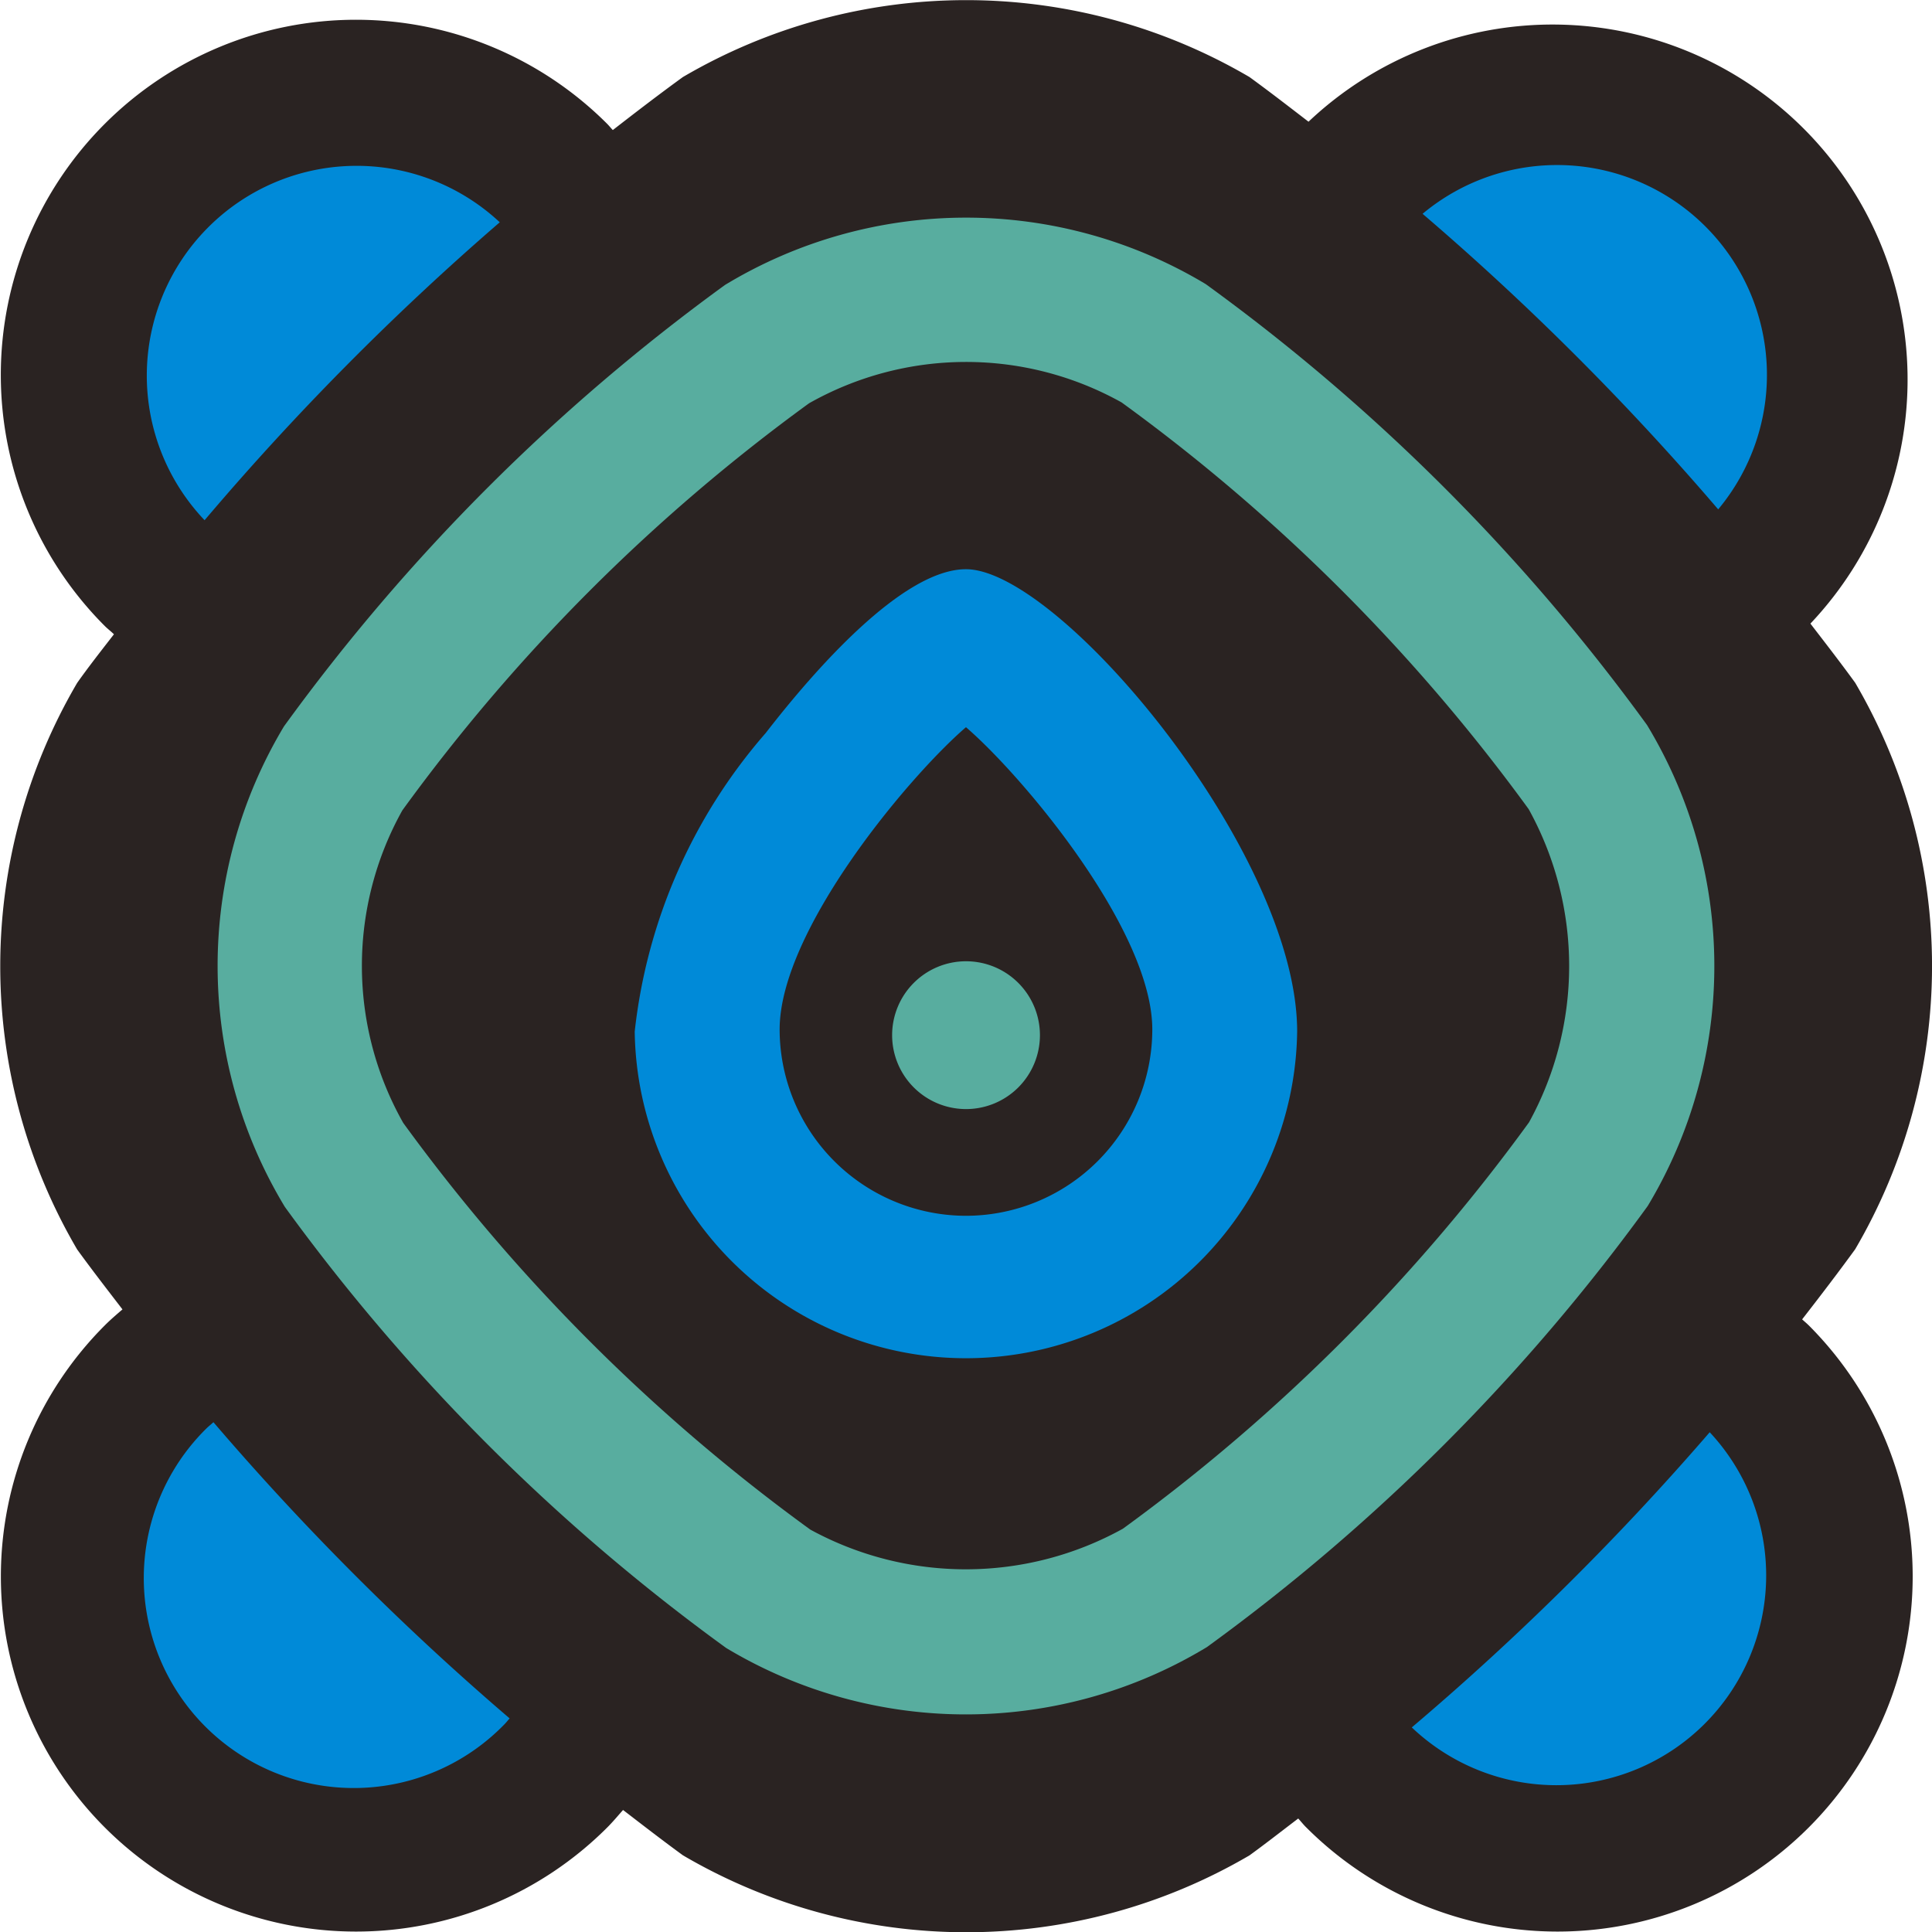 <svg xmlns="http://www.w3.org/2000/svg" width="30.795" height="30.795" viewBox="0 0 30.795 30.795"><path d="M512.766,375.163c.286-.368.57-.739.845-1.117a8.932,8.932,0,0,0,0-9.031c-.232-.319-.473-.63-.713-.942a5.659,5.659,0,0,0-8-8c-.312-.24-.622-.48-.941-.712a8.929,8.929,0,0,0-9.031,0c-.379.275-.749.559-1.117.845-.032-.033-.059-.068-.091-.1a5.661,5.661,0,1,0-8.006,8.006c.046.046.1.086.145.131-.2.258-.4.512-.586.775a8.928,8.928,0,0,0,0,9.031c.235.324.479.639.722.955-.095.082-.19.163-.28.253a5.661,5.661,0,1,0,8.006,8.006c.09-.09.17-.186.253-.28.316.243.631.487.955.723a8.929,8.929,0,0,0,9.031,0c.263-.191.518-.391.776-.587.044.047.084.1.13.144a5.661,5.661,0,0,0,8.006-8.006C512.833,375.221,512.8,375.194,512.766,375.163Z" transform="translate(-484.041 -354.133)" fill="#2a2322"/><g transform="translate(2.326 2.629)"><path d="M494.4,360.379a3.344,3.344,0,0,0-4.705,4.749A43.178,43.178,0,0,1,494.4,360.379Z" transform="translate(-488.76 -359.465)" fill="#008ad8"/><path d="M489.834,400.106c-.032.03-.066.057-.1.088a3.347,3.347,0,1,0,4.733,4.733c.031-.031.058-.065.088-.1A43.176,43.176,0,0,1,489.834,400.106Z" transform="translate(-488.758 -380.066)" fill="#008ad8"/><path d="M534.739,364.954a3.345,3.345,0,0,0-4.712-4.711A43.143,43.143,0,0,1,534.739,364.954Z" transform="translate(-509.678 -359.464)" fill="#008ad8"/><path d="M534.426,400.429a43.189,43.189,0,0,1-4.749,4.705,3.344,3.344,0,0,0,4.749-4.705Z" transform="translate(-509.5 -380.229)" fill="#008ad8"/><path d="M509.84,372.532c-1.019,0-2.437,1.636-3.192,2.611a8.677,8.677,0,0,0-2.088,4.758,5.28,5.28,0,0,0,10.559,0C515.12,377.053,511.331,372.532,509.84,372.532Zm0,10.306a2.974,2.974,0,0,1-2.97-2.97c0-1.574,2.049-4.024,2.97-4.818.921.794,2.97,3.244,2.97,4.818A2.973,2.973,0,0,1,509.84,382.838Z" transform="translate(-496.769 -366.088)" fill="#008ad8"/></g><g transform="translate(3.469 3.469)"><path d="M513.861,369.255a31.62,31.62,0,0,0-7.035-7.029,7.417,7.417,0,0,0-7.662.014,31.672,31.672,0,0,0-7.029,7.035,7.419,7.419,0,0,0,.014,7.661,31.659,31.659,0,0,0,7.034,7.03,7.419,7.419,0,0,0,7.662-.014,31.626,31.626,0,0,0,7.015-7.015l.014-.02A7.417,7.417,0,0,0,513.861,369.255Zm-1.881,6.332a29.3,29.3,0,0,1-6.474,6.478,5.169,5.169,0,0,1-4.982.014,29.3,29.3,0,0,1-6.489-6.483,5.085,5.085,0,0,1-.014-4.981,29.3,29.3,0,0,1,6.483-6.489,5.085,5.085,0,0,1,4.981-.014,29.318,29.318,0,0,1,6.489,6.483A5.17,5.17,0,0,1,511.98,375.587Z" transform="translate(-491.077 -361.167)" fill="#58ad9f"/><path d="M514.057,385.206a1.178,1.178,0,1,0,1.178,1.178A1.178,1.178,0,0,0,514.057,385.206Z" transform="translate(-502.128 -373.353)" fill="#58ad9f"/></g></svg>